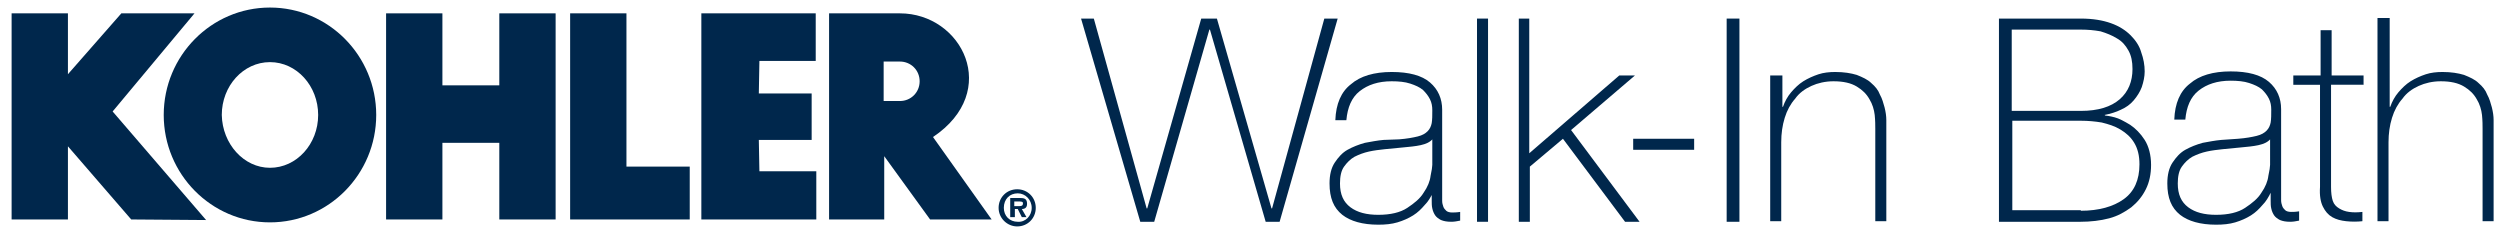 <svg enable-background="new 0 0 430.6 39.9" viewBox="0 0 430.6 39.9" xmlns="http://www.w3.org/2000/svg"><g fill="#00274c"><path d="m98.2 37.8v-35.5h9.7v26.4h10.9v9.1z"/><path d="m66.5 37.8v-35.5h9.7v12.4h9.8v-12.4h9.7v35.5h-9.7v-13.2h-9.8v13.2z"/><path d="m33.5 2.3-14.1 16.9 16.1 18.7-12.9-.1-10.9-12.6v12.6h-9.7v-35.5h9.7v10.6h-.1l9.3-10.6z"/><path d="m28.2 19.8c0-10.2 8.2-18.5 18.3-18.5s18.3 8.3 18.3 18.5-8.2 18.5-18.3 18.5-18.3-8.3-18.3-18.5zm18.3 9.1c4.6 0 8.3-4.1 8.3-9.1s-3.7-9.1-8.3-9.1-8.3 4.1-8.3 9.1c.1 5 3.8 9.1 8.3 9.1zm.4-8.8"/><path d="m130.5 2.3h10v8.2h-9.7l-.1 5.6h9.1v8h-9.1l.1 5.4h9.8v8.3h-10-9.8v-35.5z"/><path d="m160.7 23.6 10.1 14.2h-10.6l-7.9-10.9v10.9h-9.5v-35.5h12.2c10.7 0 17.5 13.4 5.7 21.3zm-5.7-6.2c1.9 0 3.4-1.5 3.4-3.4s-1.5-3.4-3.4-3.4h-2.8v6.8zm0-3.5"/><path d="m172 35.8c0-1.8 1.4-3.2 3.2-3.2s3.2 1.4 3.2 3.2-1.4 3.2-3.2 3.2c-1.7 0-3.2-1.4-3.2-3.2zm5.7 0c0-1.4-1.1-2.5-2.4-2.5-1.4 0-2.4 1-2.4 2.5 0 1.4 1 2.4 2.4 2.4 1.3.1 2.4-1 2.4-2.4zm-.9 1.6h-.8l-.7-1.4h-.5v1.4h-.8v-3.3h1.6c.8 0 1.3.1 1.3 1 0 .6-.3.9-.9.9zm-1.2-1.9c.4 0 .6-.1.6-.5 0-.3-.4-.3-.8-.3h-.7v.8z"/><path d="m186.2 3.2h2.2l9.1 32.7h.1l9.3-32.7h2.7l9.4 32.7h.1l9-32.7h2.3l-10 35h-2.4l-9.6-33.1h-.1l-9.5 33.1h-2.4z"/><path d="m246.8 33.2c-.4.8-.8 1.5-1.4 2.1-.6.7-1.2 1.3-2 1.8s-1.7.9-2.7 1.2-2.1.4-3.3.4c-2.7 0-4.8-.6-6.2-1.7-1.5-1.2-2.2-2.9-2.2-5.4 0-1.5.3-2.7.9-3.6s1.3-1.7 2.2-2.2 1.9-.9 3-1.2c1.1-.2 2.1-.4 3.2-.5l2.7-.1c1.3-.1 2.4-.3 3.2-.5s1.3-.5 1.7-.9.6-.9.7-1.4c.1-.6.1-1.3.1-2.2 0-.7-.1-1.3-.4-1.9s-.7-1.1-1.2-1.6c-.6-.5-1.3-.8-2.2-1.1s-2-.4-3.2-.4c-2.3 0-4.1.6-5.5 1.7s-2.1 2.8-2.3 5h-1.9c.1-2.8 1-4.9 2.7-6.2 1.6-1.4 4-2.1 7-2.1s5.2.6 6.6 1.8 2.1 2.8 2.1 4.7v14.6 1.1c0 .4.1.7.2 1s.3.5.5.7.6.3 1 .3c.3 0 .8 0 1.4-.1v1.5c-.5.1-1 .2-1.5.2-.8 0-1.3-.1-1.8-.3-.4-.2-.8-.5-1-.8s-.4-.7-.5-1.2c-.1-.4-.1-.9-.1-1.4v-1.3zm0-9.3c-.5.6-1.2.9-2.1 1.1s-2 .3-3.1.4l-3.1.3c-.9.1-1.8.2-2.7.4s-1.7.5-2.5.9c-.7.4-1.3 1-1.8 1.7s-.7 1.7-.7 2.9c0 1.9.6 3.2 1.8 4.1s2.8 1.3 4.8 1.3c2.1 0 3.8-.4 5-1.2s2.2-1.6 2.8-2.6c.7-1 1.1-2 1.2-2.9.2-.9.3-1.6.3-1.9v-4.5z"/><path d="m256.3 3.2v35h-1.9v-35h1.9z"/><path d="m261.5 3.2h1.9v23.2l15.5-13.4h2.7l-11 9.4 11.8 15.8h-2.5l-10.7-14.3-5.7 4.8v9.5h-1.9v-35z"/><path d="m281.3 23.9h10.5v1.9h-10.5z"/><path d="m297.4 3.2h2.2v35h-2.2z"/><path d="m305.1 13h1.9v5.4h.1c.3-.9.8-1.8 1.4-2.5s1.3-1.4 2.1-1.9 1.7-.9 2.6-1.2 1.9-.4 2.9-.4c1.5 0 2.7.2 3.7.5 1 .4 1.9.8 2.5 1.4.7.6 1.2 1.2 1.5 2 .4.7.6 1.5.8 2.2.2.8.3 1.5.3 2.2v1.8 15.6h-1.9v-15.9c0-.6 0-1.4-.1-2.4-.1-.9-.4-1.9-.9-2.7-.5-.9-1.2-1.6-2.2-2.2s-2.3-.9-4-.9c-1.4 0-2.7.3-3.8.8s-2.1 1.2-2.8 2.2c-.8.9-1.4 2-1.8 3.3s-.6 2.7-.6 4.2v13.6h-1.9v-25.1z"/><path d="m344.4 3.2h14c2.1 0 3.8.3 5.2.8s2.5 1.2 3.4 2.1c.8.8 1.5 1.8 1.8 2.9.4 1.1.6 2.2.6 3.3 0 .9-.2 1.8-.5 2.7-.3.8-.8 1.6-1.4 2.3s-1.3 1.2-2.2 1.6c-.8.4-1.8.7-2.8.9l.1.1c.2 0 .8.1 1.6.3s1.7.7 2.7 1.3c.9.6 1.8 1.5 2.5 2.6s1.1 2.6 1.1 4.3c0 1.6-.3 3-.9 4.2s-1.4 2.2-2.5 3.1c-1.1.8-2.3 1.5-3.8 1.9s-3.2.6-5 .6h-14v-35zm14 15.9c3 0 5.2-.7 6.7-2s2.2-3.1 2.2-5.2c0-1.3-.2-2.3-.7-3.2s-1.1-1.6-2-2.1c-.8-.5-1.8-.9-2.8-1.2-1.1-.2-2.2-.3-3.4-.3h-11.9v14zm0 17.2c3.1 0 5.6-.7 7.4-2s2.7-3.3 2.7-6c0-1.5-.3-2.7-.9-3.7s-1.4-1.7-2.4-2.3-2-.9-3.2-1.2c-1.2-.2-2.4-.3-3.5-.3h-11.9v15.4h11.8z"/><path d="m391.1 33.2c-.4.8-.8 1.5-1.4 2.1-.6.7-1.2 1.3-2 1.8s-1.7.9-2.7 1.2-2.1.4-3.3.4c-2.7 0-4.8-.6-6.2-1.7-1.5-1.2-2.2-2.9-2.2-5.4 0-1.5.3-2.7.9-3.6s1.3-1.7 2.2-2.2 1.9-.9 3-1.2c1.1-.2 2.1-.4 3.2-.5l2.9-.2c1.3-.1 2.4-.3 3.2-.5s1.3-.5 1.7-.9.6-.9.7-1.4c.1-.6.1-1.3.1-2.2 0-.7-.1-1.3-.4-1.9s-.7-1.1-1.2-1.6c-.6-.5-1.3-.8-2.2-1.1s-2-.4-3.2-.4c-2.3 0-4.1.6-5.5 1.7s-2.1 2.8-2.3 5h-1.9c.1-2.8 1-4.9 2.7-6.2 1.6-1.4 4-2.1 7-2.1s5.2.6 6.6 1.8 2.1 2.8 2.1 4.7v14.6 1.1c0 .4.1.7.2 1s.3.5.5.7.6.3 1 .3c.3 0 .8 0 1.4-.1v1.6c-.5.1-1 .2-1.5.2-.8 0-1.3-.1-1.8-.3-.4-.2-.8-.5-1-.8s-.4-.7-.5-1.2c-.1-.4-.1-.9-.1-1.4zm0-9.3c-.5.6-1.2.9-2.1 1.1s-2 .3-3.1.4l-3.1.3c-.9.1-1.8.2-2.7.4s-1.7.5-2.5.9c-.7.4-1.3 1-1.8 1.7s-.7 1.7-.7 2.9c0 1.9.6 3.2 1.8 4.1s2.8 1.3 4.8 1.3c2.1 0 3.8-.4 5-1.2s2.2-1.6 2.8-2.6c.7-1 1.1-2 1.2-2.9.2-.9.3-1.6.3-1.9v-4.5z"/><path d="m407 14.6h-5.5v17.6c0 1 .1 1.8.3 2.4s.6 1 1.1 1.3 1 .5 1.7.6 1.4.1 2.3 0v1.6c-.9.1-1.9.1-2.8 0s-1.7-.3-2.4-.7-1.2-1-1.6-1.8-.6-1.9-.5-3.4v-17.6h-4.6v-1.6h4.7v-7.8h1.9v7.8h5.5v1.6z"/><path d="m411.6 3.2v15.2h.1c.3-.9.8-1.8 1.4-2.5s1.3-1.4 2.1-1.9 1.7-.9 2.6-1.2 1.9-.4 2.9-.4c1.5 0 2.7.2 3.7.5 1 .4 1.9.8 2.5 1.4.7.6 1.2 1.2 1.5 2 .4.7.6 1.5.8 2.2.2.8.3 1.5.3 2.2v1.8 15.6h-1.9v-15.9c0-.6 0-1.4-.1-2.4-.1-.9-.4-1.9-.9-2.7-.5-.9-1.2-1.6-2.2-2.2s-2.3-.9-4-.9c-1.4 0-2.7.3-3.8.8s-2.1 1.2-2.8 2.2c-.8.9-1.4 2-1.8 3.3s-.6 2.7-.6 4.2v13.6h-1.9v-35h2.1z"/></g></svg>